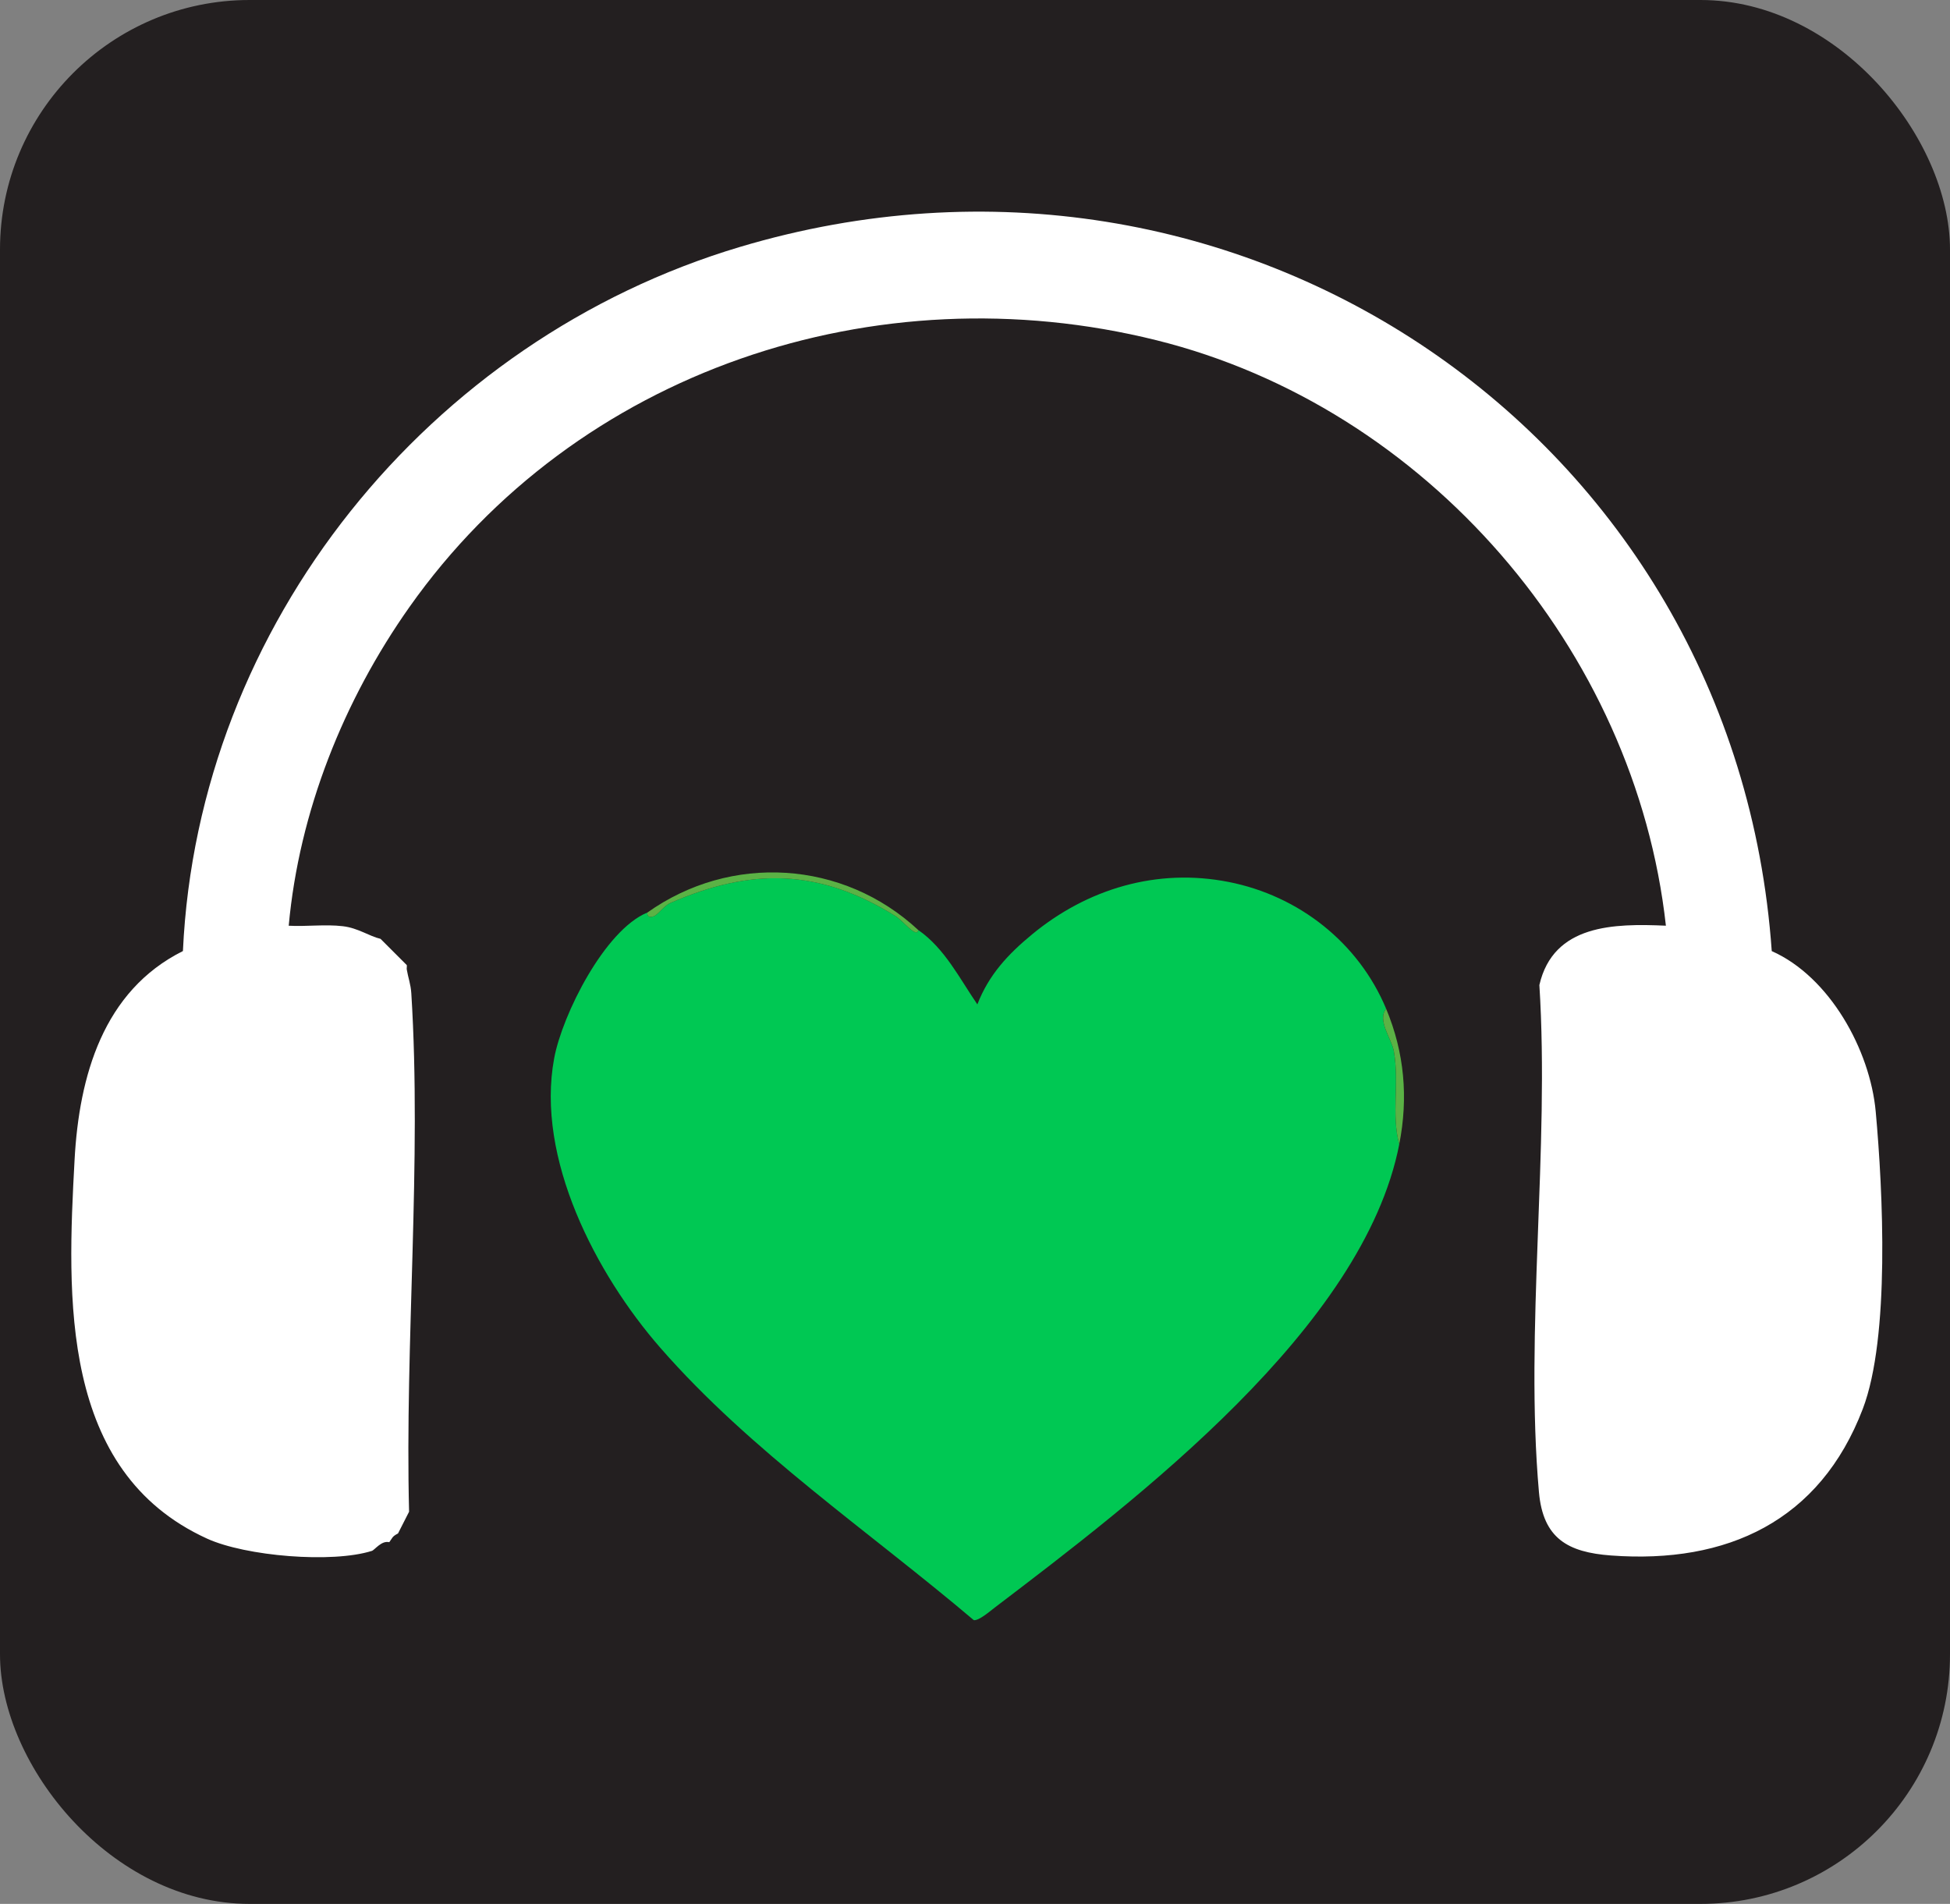 <svg xmlns="http://www.w3.org/2000/svg" version="1.1" xmlns:xlink="http://www.w3.org/1999/xlink" width="446.02" height="435.47"><rect width="100%" height="100%" fill="#808080" stroke="none"/><svg id="SvgjsSvg1024" data-name="Layer 2" xmlns="http://www.w3.org/2000/svg" viewBox="0 0 446.02 435.47">
  <defs>
    <style>
      .cls-1 {
        fill: #231f20;
      }

      .cls-2 {
        fill: #fff;
      }

      .cls-3 {
        fill: #5bb245;
      }

      .cls-4 {
        fill: #00c853;
      }
    </style>
  </defs>
  <g id="SvgjsG1023" data-name="Layer 1">
    <rect class="cls-1" width="446.02" height="435.47" rx="57.09" ry="57.09"></rect>
    <g>
      <path class="cls-2" d="M85.05,354.73c-9.07,2.87-28.84,1.23-37.69-2.81-33.73-15.39-32.01-55.25-30.3-86.68,1.04-19.04,6.5-38.58,24.78-47.71,3.44-74.7,56.29-139.83,127.44-161.06,113.73-33.94,227.66,43.01,235.97,161.07,13.28,5.89,22.5,22.68,23.78,36.71,1.65,18.09,3.3,51.62-2.96,68.01-9.8,25.65-31.03,35.49-57.57,33.52-9.89-.73-15.56-3.89-16.5-14.5-3.26-36.89,2.47-78.58.1-115.98,3.2-13.91,17.1-14.09,28.94-13.57-7-63.2-54.88-118.6-116.57-133.92-64.09-15.92-132.61,6.92-170.82,61.04-15.04,21.3-25.23,46.79-27.61,72.89,4.08.22,8.32-.37,12.39.11,3.49.41,6.03,2.29,8.61,2.89l6,6c.07.32-.05.68,0,1,.31,1.85.91,3.38,1.04,5.45,2.41,38.47-1.49,79.9-.51,118.58l-2.53,4.97c-1.39.72-1.25,1-2,2-1.79-.45-3.32,1.78-4,2Z"></path>
      <path class="cls-4" d="M210.05,212.73c6.06,4.22,9.42,11.07,13.5,17,2.62-6.78,7.01-11.47,12.5-16,12.66-10.45,28.59-15.24,45-12,16.07,3.17,29.7,13.91,36,29-2.13,2.63,1.25,6.81,1.77,9.74,1.3,7.41-.62,14.4,1.23,21.26-8.18,41.89-59.86,81.11-92.53,105.97-1.1.84-3.63,3.04-4.79,2.87-23.86-20.23-51.07-38.65-71.71-62.31-14.67-16.82-28.54-43.34-24.26-66.23,1.87-9.99,11.56-29.29,21.29-33.3.07-.03-.27,1.34,1.35.88,1.13-.32,2.33-2.38,3.95-3.09,18.65-8.13,34.07-7.78,51.43,2.97,1.87,1.16,4.86,5.18,5.27,3.23Z"></path>
      <path class="cls-3" d="M320.05,261.73c-1.86-6.86.07-13.86-1.23-21.26-.51-2.92-3.9-7.1-1.77-9.74,4.19,10.05,5.09,20.32,3,31Z"></path>
      <path class="cls-3" d="M210.05,212.73c-.41,1.95-3.4-2.07-5.27-3.23-17.37-10.75-32.79-11.1-51.43-2.97-1.62.71-2.82,2.76-3.95,3.09-1.62.46-1.28-.91-1.35-.88,19.08-13.58,44.79-12.02,62,4Z"></path>
    </g>
  </g>
</svg><style>@media (prefers-color-scheme: light) { :root { filter: none; } }
@media (prefers-color-scheme: dark) { :root { filter: none; } }
</style></svg>